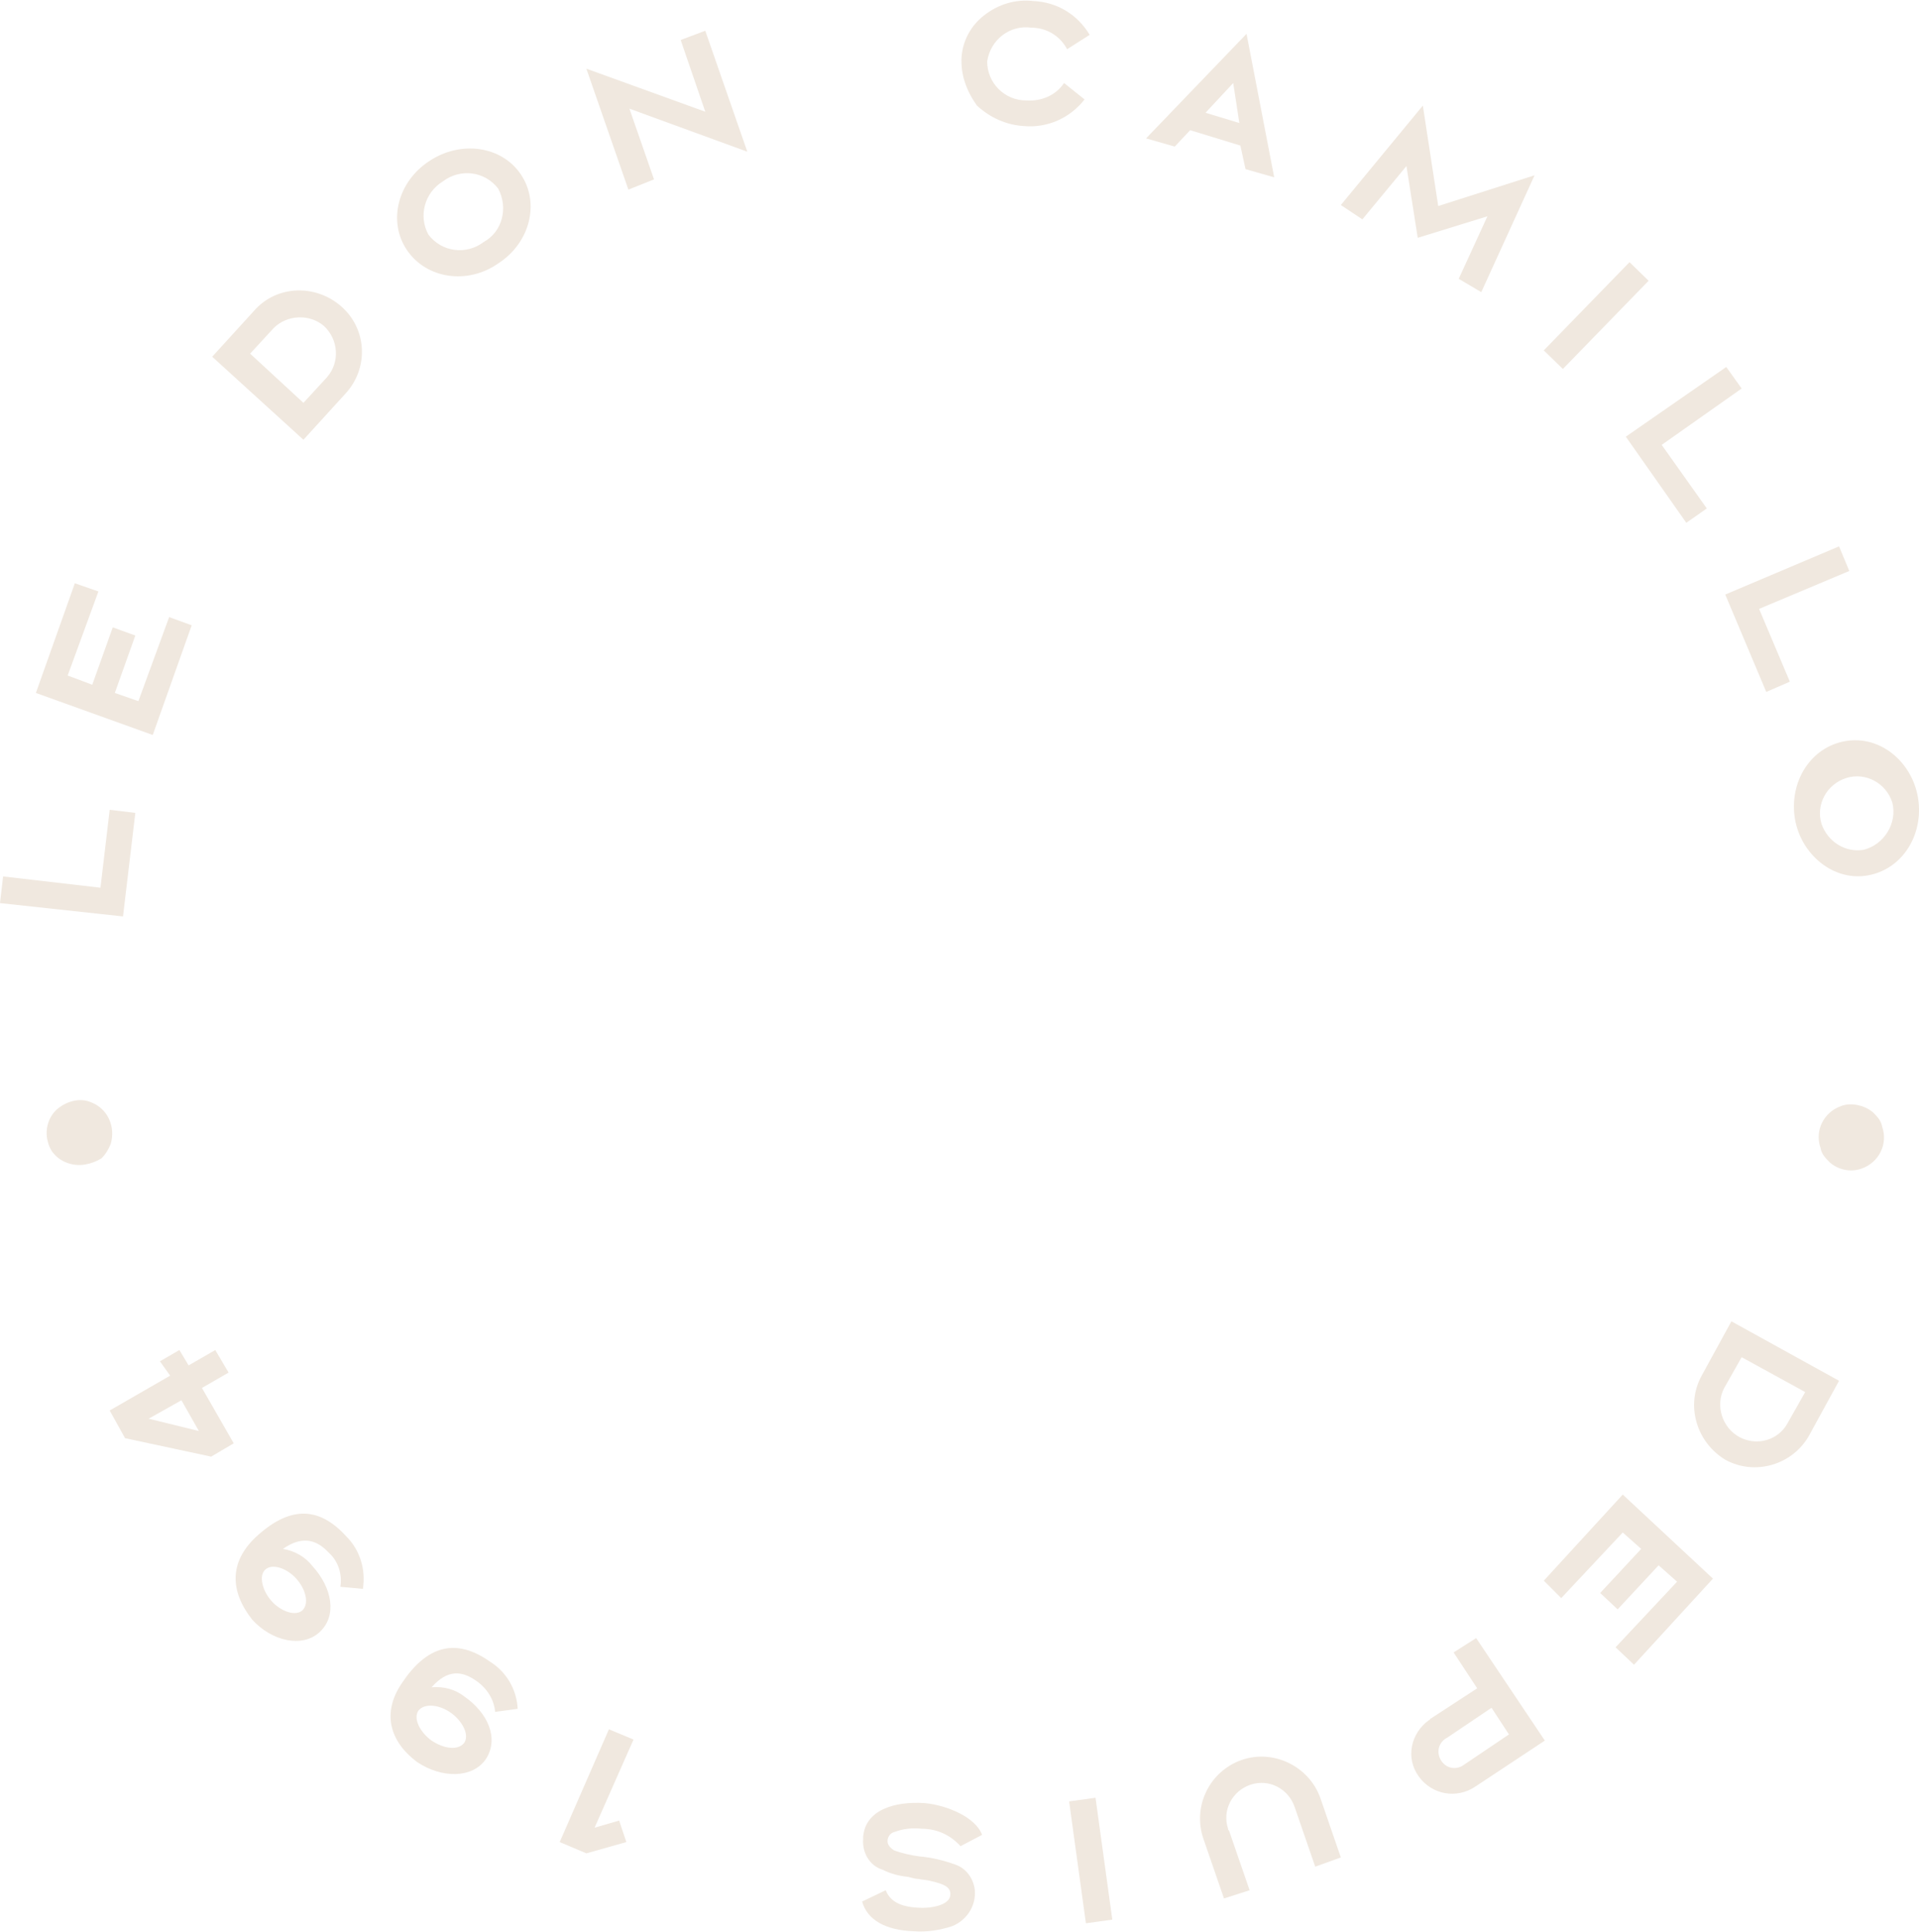 <svg id="Groupe_3867" xmlns="http://www.w3.org/2000/svg" viewBox="0 0 187.2 188.5"><style>.st0{fill:#f0e8df}</style><path id="Tracé_35859" class="st0" d="M8.3 113.6c-1.1.2-2.3-.2-3-1-.4-.4-.6-1-.7-1.5-.2-1.1.2-2.3 1.1-3s2.1-1 3.1-.6c1.7.6 2.5 2.4 2 4.1-.2.5-.5 1-.9 1.4-.5.3-1 .5-1.6.6"/><path id="Tracé_35860" class="st0" d="M0 88.1l.3-2.6 9.5 1.1.9-7.6 2.5.3L12 89.4 0 88.1z"/><path id="Tracé_35861" class="st0" d="M18.7 61l-3.8 10.7-11.4-4.1 3.8-10.7 2.3.8-3 8.2 2.4.9 2-5.6 2.2.8-2 5.6 2.3.8 3-8.2 2.2.8z"/><path id="Tracé_35862" class="st0" d="M33.7 38.4l-4.1 4.5-8.9-8.1 4.1-4.5c2.2-2.5 6-2.6 8.5-.4s2.7 6 .4 8.5m-4.1.9l2.3-2.5c1.3-1.5 1.1-3.7-.3-5-1.4-1.2-3.6-1.1-4.9.2l-2.3 2.5 5.2 4.8z"/><path id="Tracé_35863" class="st0" d="M39.7 24.4c-1.9-2.8-.9-6.7 2.2-8.7 3-2 7-1.5 8.9 1.3s.9 6.7-2.2 8.7c-3 2.1-7 1.5-8.9-1.3m8.9-6c-1.3-1.7-3.7-2-5.4-.7-1.8 1.1-2.4 3.4-1.4 5.2 1.3 1.7 3.7 2 5.4.7 1.8-1 2.4-3.3 1.4-5.2"/><path id="Tracé_35864" class="st0" d="M61.3 18.5L57.2 6.7l11.6 4.2-2.4-7 2.4-.9 4.1 11.8-11.5-4.2 2.4 6.9-2.5 1z"/><path id="Tracé_35865" class="st0" d="M93.8 5.6c.1-1.6.9-3.1 2.2-4.1C97.4.4 99.1-.1 100.8.1c2.3.1 4.3 1.3 5.5 3.3l-2.2 1.4c-.7-1.3-2-2.1-3.5-2.1-2.1-.3-4 1.2-4.3 3.3 0 2.1 1.7 3.8 3.8 3.8 1.5.1 2.9-.5 3.7-1.7l2 1.6c-1.4 1.8-3.6 2.8-5.9 2.6-1.7-.1-3.3-.8-4.6-2-1-1.4-1.6-3-1.5-4.7"/><path id="Tracé_35866" class="st0" d="M114.6 14.3l-2.8-.8 9.8-10.2 2.7 14-2.8-.8-.5-2.3-4.9-1.5-1.5 1.6zm3-3.3l3.3 1-.6-3.9-2.7 2.9z"/><path id="Tracé_35867" class="st0" d="M130.8 20l8-9.7 1.5 9.8 9.4-3-5.2 11.4-2.2-1.3 2.8-6.1-6.8 2.1-1.1-7-4.3 5.2-2.1-1.4z"/><path id="Rectangle_165" transform="rotate(-45.81 155.688 30.781)" class="st0" d="M149.7 29.5h12v2.6h-12z"/><path id="Tracé_35868" class="st0" d="M168.4 35.8l1.5 2.1-7.8 5.5 4.4 6.2-2 1.4-5.9-8.4 9.8-6.8z"/><path id="Tracé_35869" class="st0" d="M179.4 53.3l1 2.4-8.8 3.7 3 7.1-2.3 1-4-9.5 11.1-4.7z"/><path id="Tracé_35870" class="st0" d="M180 72.3c3.4-.6 6.5 2 7.1 5.5.6 3.6-1.5 7-4.9 7.6-3.3.6-6.5-2-7.1-5.5-.6-3.6 1.5-7 4.9-7.6m1.8 10.6c2-.5 3.3-2.6 2.8-4.6-.6-1.9-2.6-3-4.5-2.4s-3 2.6-2.4 4.5c.6 1.7 2.3 2.8 4.1 2.5"/><path id="Tracé_35871" class="st0" d="M181.2 107.8c.5.1 1 .3 1.5.7.4.4.8.8.9 1.4.6 1.7-.3 3.5-2 4.1-1.1.4-2.3.1-3.1-.6-.4-.4-.8-.8-.9-1.4-.6-1.7.3-3.5 2-4.1.5-.2 1.1-.2 1.6-.1"/><path id="Tracé_35872" class="st0" d="M166 134.2l2.9-5.3 10.5 5.8-2.9 5.3c-1.6 2.9-5.3 4-8.2 2.4-2.8-1.7-3.9-5.3-2.3-8.2m3.9-1.8l-1.7 3c-.9 1.7-.2 3.9 1.5 4.8 1.7.9 3.8.3 4.7-1.4l1.7-3-6.2-3.4z"/><path id="Tracé_35873" class="st0" d="M150.6 154.2l7.7-8.4 8.8 8.2-7.7 8.4-1.8-1.7 6-6.4-1.8-1.6-4 4.3-1.7-1.6 4-4.3-1.8-1.6-6 6.4-1.7-1.7z"/><path id="Tracé_35874" class="st0" d="M150.7 169.8l-6.8 4.5c-1.8 1.2-4.2.8-5.5-1s-.8-4.2 1-5.5c0 0 .1 0 .1-.1l4.6-3-2.3-3.5 2.2-1.4 6.7 10zm-9.5-.3c-.8.4-1.1 1.3-.7 2.1.4.8 1.3 1.1 2.1.7.1-.1.2-.1.3-.2l4.3-2.9-1.7-2.6-4.3 2.9z"/><path id="Tracé_35875" class="st0" d="M128.8 175.4l2 5.8-2.5.9-2-5.8c-.6-1.8-2.5-2.8-4.3-2.2s-2.8 2.5-2.2 4.3c0 .1 0 .1.1.2l2 5.8-2.5.8-2-5.8c-1.1-3.2.6-6.6 3.7-7.7s6.6.6 7.7 3.7"/><path id="Rectangle_166" transform="rotate(-7.839 106.4 181.5)" class="st0" d="M105.1 175.5h2.6v12h-2.6z"/><path id="Tracé_35876" class="st0" d="M95.8 179l-2.1 1.1c-1-1.1-2.3-1.7-3.8-1.7-.9-.1-1.8 0-2.6.3-.5.1-.8.6-.7 1.1.1.3.3.5.6.7.8.3 1.7.5 2.5.6 1.2.1 2.4.4 3.5.8 1.2.4 2 1.7 1.9 3-.1 1.4-1 2.5-2.2 3-1.2.4-2.5.6-3.8.5-2.7-.1-4.5-1.1-5-2.9l2.3-1.1c.4 1 1.3 1.6 3.1 1.7 1.2.1 3.1-.2 3.2-1.2.1-.8-.6-1.1-1.9-1.4-.3-.1-.7-.1-1.2-.2-.3 0-.6-.1-1-.2-.9-.1-1.7-.3-2.5-.7-1.3-.4-2-1.7-1.9-3v-.2c.2-2.6 3-3.5 6-3.3 2.2.2 5 1.4 5.6 3.1"/><path id="Tracé_35877" class="st0" d="M58 178.3l2.4-.7.7 2.1-3.9 1.1-2.6-1.1 4.8-11 2.4 1-3.8 8.6z"/><path id="Tracé_35878" class="st0" d="M39.2 164.2c2.4-3.6 5.2-4.5 8.6-2.1 1.6 1 2.6 2.7 2.7 4.6l-2.2.3c-.1-1.2-.8-2.3-1.8-3-1.4-1-2.8-1.2-4.4.6 1.2-.1 2.3.2 3.2.9 2.3 1.6 3.4 4.1 2.1 6.1-1.3 1.9-4.3 1.9-6.7.3-2.8-2.1-3.4-4.9-1.5-7.7m6.1 5.8c.5-.8-.2-2.1-1.3-2.9-1.1-.8-2.6-1-3.2-.2-.5.8.2 2.1 1.3 2.9 1.2.8 2.6 1 3.2.2"/><path id="Tracé_35879" class="st0" d="M24.9 150c3.2-3 6.1-3.2 8.9-.1 1.3 1.3 1.9 3.2 1.6 5.1l-2.2-.2c.2-1.2-.2-2.5-1.1-3.3-1.1-1.2-2.5-1.8-4.5-.4 1.2.2 2.2.8 2.9 1.7 1.9 2.1 2.4 4.8.7 6.4-1.7 1.6-4.7.9-6.6-1.2-2.2-2.8-2.2-5.6.3-8m4.6 7.1c.7-.7.3-2.1-.6-3.1s-2.3-1.5-3-.9-.3 2.1.6 3.1c.9 1 2.3 1.5 3 .9"/><path id="Tracé_35880" class="st0" d="M15.6 132.8l1.9-1.1.9 1.5 2.6-1.5 1.3 2.2-2.6 1.5 3.1 5.4-2.2 1.3-8.4-1.8-1.5-2.7 5.9-3.4-1-1.4zm3.8 6.8l-1.7-3-3.2 1.8 4.9 1.2z"/></svg>